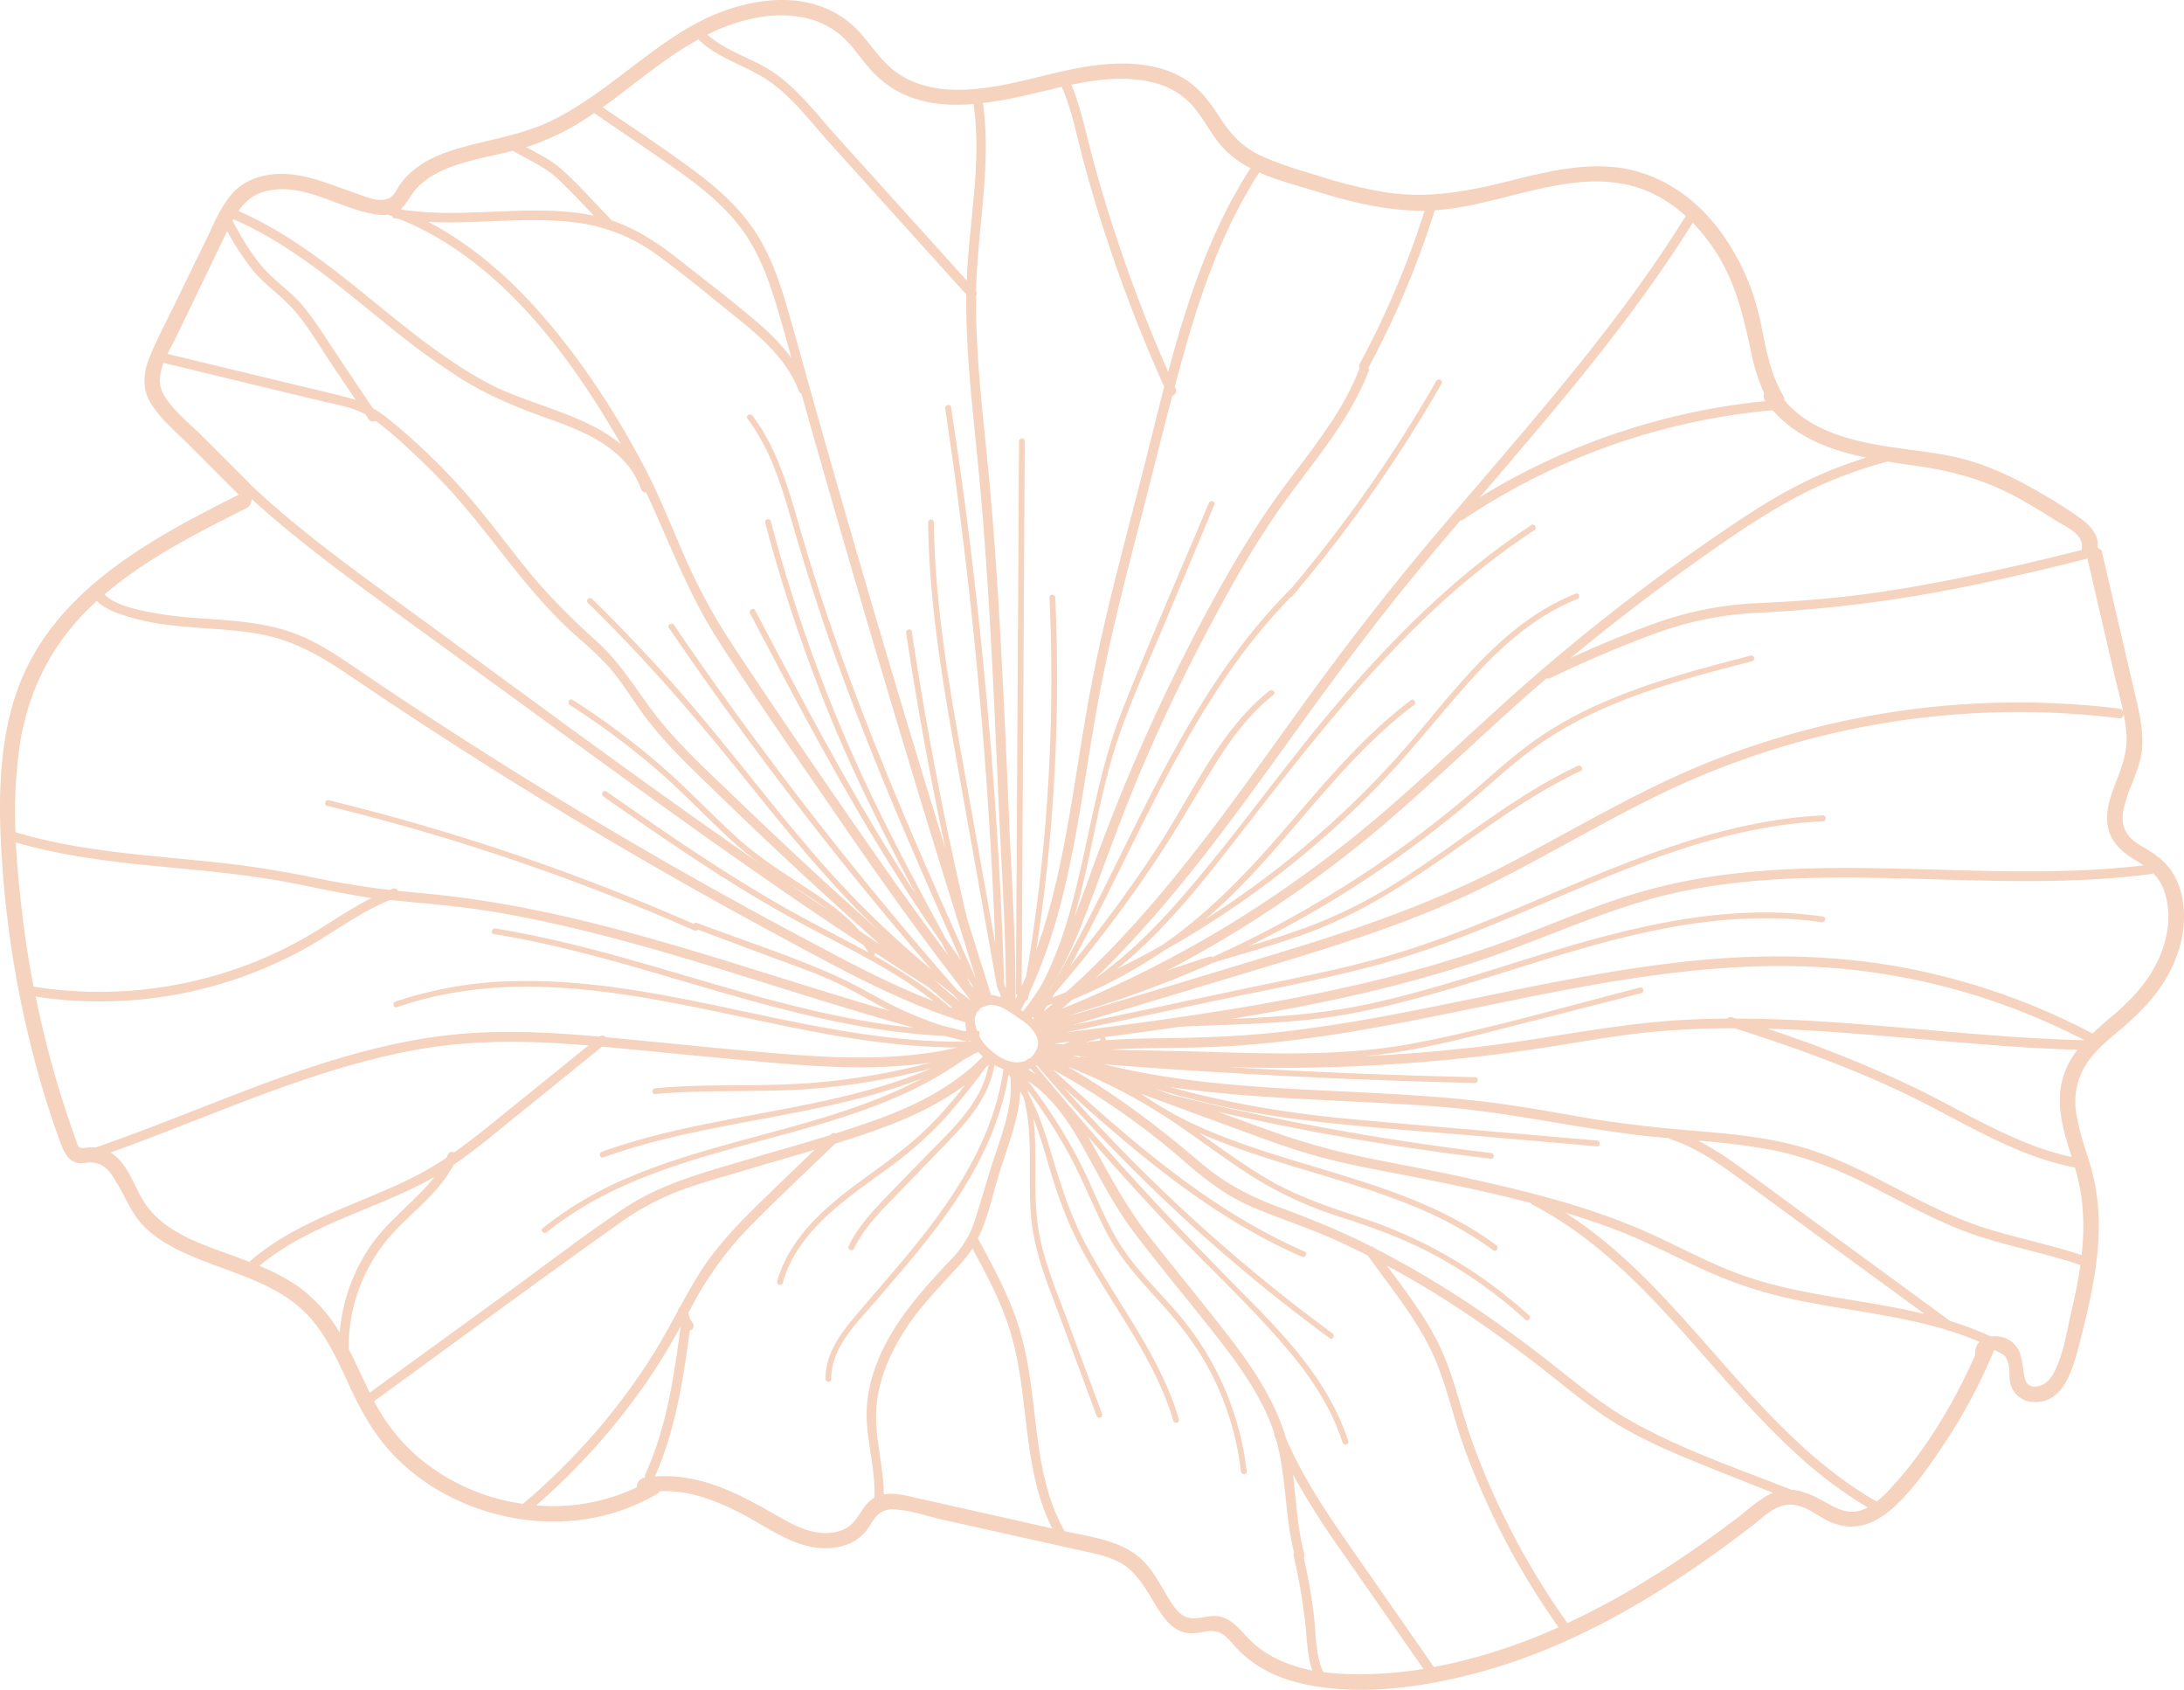 <?xml version="1.0" encoding="UTF-8"?>
<svg xmlns="http://www.w3.org/2000/svg" viewBox="0 0 855.14 661.46">
  <defs>
    <style>.cls-1{fill:#dc6d26;opacity:0.3;}</style>
  </defs>
  <title>Lighthouse - Asset 2</title>
  <g id="Layer_2" data-name="Layer 2">
    <g id="Layer_1-2" data-name="Layer 1">
      <path class="cls-1" d="M394.6,389c-.23-1.29-1.2-2.59-1.43-3.89-1.76-58.79-6.58-117.5-13.79-175.87-2.06-16.66-4.53-33.3-7-49.9-.21-1.44-2.49-.83-2.28.6q13.41,89.25,18.24,179.53c.53,10,1,20,1.33,30Q383.22,333.2,376.72,297c-5.47-30.63-10.72-61.4-11.06-92.59a1.13,1.13,0,0,0-2.25,0c.34,30.89,5.47,61.39,10.87,91.72q8,44.61,15.92,89.18c.05,1.65,1.59,3.31,1.64,5,0,1.45,3.75,1.46,3.75,0h0C395.55,390,394.7,389.53,394.6,389ZM399,172.64q-.48,84-.95,168.05l-.27,48a1.13,1.13,0,0,0,2.24,0q.48-84,.95-168l.27-48a1.14,1.14,0,0,0-1.21-1.06,1.15,1.15,0,0,0-1.06,1Zm14.19,61.24c-.06-1.45-2.33-1.46-2.26,0a693.21,693.21,0,0,1-10.55,156.29c-.27,1.42,1.92,2,2.18.6a695.59,695.59,0,0,0,10.62-156.89ZM617,232.37c-31.22,12.37-49.88,42-71.63,65.88a363,363,0,0,1-73.26,61.5c1.23-1.05,2.46-2.11,3.66-3.19,17.65-15.8,32-34.75,47.82-52.29,9.21-10.21,19-20,30-28.26,1.15-.86,0-2.83-1.14-1.95C534,288,519.16,305.78,504.17,323.23s-30.41,33.86-49.3,46.84q-8.52,4.8-17.3,9.09c19.38-15.63,34.93-35.89,50.16-55.52,21.25-27.38,42.7-54.82,67.53-79.11a303.36,303.36,0,0,1,45.51-37c1.22-.8.08-2.76-1.14-2-28.69,18.81-53.14,43.1-75.37,69.07-22.38,26.13-41.9,54.69-64.81,80.35-9.68,10.84-20.25,20.93-32.21,29.11q-7.56,3.42-15.27,6.5c.38-.65.77-1.3,1.16-1.95a519.32,519.32,0,0,0,40.89-54c7.15-10.85,13.58-22.1,20.37-33.16S488.51,280,498.64,272c1.14-.9-.47-2.5-1.6-1.6C477.35,286,467,310.57,453.52,331.17A514.89,514.89,0,0,1,419.11,378c20.67-37.57,36.75-77.71,61-113.2a228.31,228.31,0,0,1,25.38-31.13,1,1,0,0,0,.57-.35l1.22-1.46.68-.68a1.2,1.2,0,0,0,.29-.47,554.86,554.86,0,0,0,56.16-80.46,1.14,1.14,0,0,0-.43-1.57h0a1.15,1.15,0,0,0-1.56.41v0a552.17,552.17,0,0,1-56.76,81.14c-36.4,36.22-56.28,84.37-79.37,129.33-4.82,9.38-9.81,18.66-15.15,27.76-1.66,1.92-3.32,3.83-5,5.73,13.14-21.19,17.78-45.93,22.89-70,2.67-12.55,5.54-25.09,9.88-37.2,5-14,11.17-27.6,16.91-41.31q9.84-23.46,19.67-47c.57-1.34-1.62-1.93-2.18-.6-11.38,27.17-23.32,54.18-34.08,81.6-9.41,24-12.71,49.45-19.2,74.26-3.68,14.06-8.64,27.76-16.47,40.08a1.12,1.12,0,0,0,.41,1.53h0a1.15,1.15,0,0,0,.81.12l-1.63,1.82c-1,1.05.55,2.6,1.54,1.66a1.15,1.15,0,0,0,.79,1.4,1.16,1.16,0,0,0,1.21-.4q1.65-2.64,3.27-5.31c1.31-.51,2.61-1,3.91-1.54a1,1,0,0,0,.93,1.06,1,1,0,0,0,.43-.06l.26-.1a1.09,1.09,0,0,0,1.13,0c1-.54,2-1.09,3-1.66a194.38,194.38,0,0,0,36.45-19.51,366.27,366.27,0,0,0,83.07-63.84c11.84-12.18,22.33-25.49,33.52-38.25,12.64-14.4,26.75-28.09,44.85-35.26C619,234,618.34,231.83,617,232.37Zm68.4,24.29c-18.79,4.86-37.66,9.8-55.57,17.38a155.62,155.62,0,0,0-25.65,13.56c-8.56,5.67-16.23,12.48-23.95,19.21a429.17,429.17,0,0,1-98.37,64.55c-2.39,1.13-4.78,2.23-7.19,3.31-.22.07-.45-.4-.67-.33a355.29,355.29,0,0,0-42.46,15.88h0c-4.11,0-8.24,3.16-12.39,4.37-1.39.41-.8,2.87.61,2.46a430.39,430.39,0,0,0,55.37-20.26c12.24-3.7,24.58-7.07,36.57-11.46,25.27-9.25,46.57-24.67,68.4-40,12.4-8.72,25.07-17.08,38.81-23.54,1.32-.62.17-2.57-1.14-2-24.49,11.52-45.25,29.06-67.83,43.69a192.69,192.69,0,0,1-36.38,18.77c-8.07,3.06-16.3,5.63-24.56,8.11a424,424,0,0,0,37.24-20.69,423.7,423.7,0,0,0,46.48-33.52c7.76-6.43,15.13-13.32,23-19.61A142,142,0,0,1,622.12,280c20.23-9.85,42.17-15.53,63.87-21.14a1.15,1.15,0,1,0-.61-2.22Zm28.4,62.52c-39,1.82-75.07,17.4-110.48,32.43-18.45,7.84-37,15.63-56.18,21.46-21.23,6.45-43.23,10.36-64.91,15L407.1,404c-1.43.3-.82,2.49.6,2.19l66.36-14.08c22-4.67,44.31-8.69,66-14.61,37.75-10.3,72.48-28.85,109.21-42,20.81-7.44,42.32-13,64.48-14,1.48-.12,1.49-2.39,0-2.32Zm0,39.6C673.64,352.93,634,364.07,596,375.94c-19.47,6.09-38.92,12.39-58.86,16.78-19.46,4.28-38.91,5.61-58.77,6.22-21,.65-42.37,1.61-62,9.84a1.24,1.24,0,0,0-.65,1.63h0l-5.1-.12a1.14,1.14,0,0,0,0,2.27c30.95.71,61.91,1.72,92.87,2.09a252.52,252.52,0,0,0,44-2.88c14.8-2.44,29.33-6.17,43.85-9.88l51.28-13.12a1.14,1.14,0,0,0,.79-1.39,1.11,1.11,0,0,0-1.37-.79h0c-29.21,7.47-58.39,16.05-88,21.72-30.17,5.78-60.71,3.89-91.24,3.18l-44.49-1a100.22,100.22,0,0,1,12.53-4.1,1.13,1.13,0,0,0,.52,1.49h0a1.12,1.12,0,0,0,.47.11,1.15,1.15,0,0,0,1.08-1.21,1.1,1.1,0,0,0-.37-.79c13.18-3.19,26.87-4.09,40.48-4.57,19-.67,37.75-1.22,56.46-4.77,39-7.38,75.71-23.1,114.4-31.59,22.75-5,46.19-7.43,69.36-4.06,1.45.17,2.06-2,.62-2.22ZM577.61,421.65q-77.13-1.71-154.08-8c-1.45-.12-1.45,2.15,0,2.27q76.89,6.24,154.08,8a1.14,1.14,0,0,0,0-2.27Zm47.66,24.8c-31.64-2.75-63.29-5.42-94.92-8.26-30.88-2.78-61-8.13-90.31-18.44-1.38-.48-2,1.71-.6,2.19a333.77,333.77,0,0,0,68.15,16.13c24.89,3.17,50,4.76,75,6.94l42.67,3.71c1.46.13,1.46-2.14,0-2.27Zm-41.47,4.86A1021.73,1021.73,0,0,1,456,427.89a1.14,1.14,0,0,0-.61,2.19A1022.27,1022.27,0,0,0,583.8,453.57c1.45.17,1.44-2.1,0-2.26Zm14.94,63.62a181.77,181.77,0,0,0-65.34-38.14c-13.28-4.41-26.13-8.64-38.19-15.9-8.89-5.34-17.25-11.47-25.71-17.46,27.09,12.07,57.17,17.59,84.57,29a144.88,144.88,0,0,1,30.66,17c1.18.87,2.31-1.1,1.15-2-32.9-24.35-74.9-29-111.9-44.5A142.94,142.94,0,0,1,443.77,426a.91.91,0,0,0-1.29.1h0a.76.76,0,0,0-.12.19q-9.23-4.95-18.92-9c-1.35-.56-1.93,1.63-.6,2.19a211.67,211.67,0,0,1,35.81,19.17c10.64,7.09,20.77,14.93,31.57,21.79a146.62,146.62,0,0,0,34,15.73c12.83,4.15,25.34,8.62,37.26,15a178.09,178.09,0,0,1,35.7,25.32c1,1,2.65-.57,1.57-1.56ZM386.31,392.46l-.33-.75a1,1,0,0,0,.34-1.1l-.15-.55a1.21,1.21,0,0,0-.1-1.34l-.35-.46A1399.58,1399.58,0,0,1,357,247.18c-.22-1.43-2.4-.82-2.19.61Q365.11,316,382,382.86C356.18,325.42,330.75,267.6,313.26,207c-4.45-15.43-8.78-31.25-18.6-44.27-.87-1.15-2.84,0-2,1.14,9.06,12,13.4,26.42,17.5,40.69Q317,228.14,325,251.26c10.85,30.86,23.36,61.11,36.44,91.08q7.33,16.8,14.86,33.51-3-4.14-5.94-8.31c-8.76-16.22-17.48-32.46-25.65-49a600.94,600.94,0,0,1-30.12-72.25q-7.17-20.91-12.8-42.33a1.13,1.13,0,0,0-1.46-.67h0a1.13,1.13,0,0,0-.72,1.27,612.35,612.35,0,0,0,24.87,74.54c9.83,24.14,21.5,47.34,33.77,70.32l.34.64c-23.25-35.65-43.14-73.48-62.91-111.15-.68-1.29-2.64-.15-2,1.14,23.12,44.06,46.44,88.28,75,129l12,22.48c.69,1.29,2.65.15,2-1.14q-2.13-4-4.24-7.9c.69.93,1.39,1.85,2.09,2.78l3.73,8.28A1.17,1.17,0,0,0,386.31,392.46Zm-3.25,1.31q-4.2-3.06-8.33-6.24Q328.8,335.24,287.9,278.82q-12.27-16.92-24-34.19c-.82-1.2-2.78-.07-2,1.14q41.61,61,89.1,117.62,6.87,8.16,13.83,16.24a379.18,379.18,0,0,1-44.22-43.12c-19-21.79-36.17-45.08-55.27-66.77q-16.11-18.3-33.54-35.34c-1.05-1-2.65.59-1.6,1.61,20.89,20.37,40.09,42.28,58.37,65,18.06,22.45,35.94,45,57,64.74q13.2,12.39,27.58,23.42l5.63,6.38a1.11,1.11,0,0,0,1.9-.74l1.23.91C383.1,396.58,384.23,394.62,383.06,393.77Zm-8,3.4c-9.86-9.36-21.18-16.6-32.93-23.17a1.07,1.07,0,0,0,.32-1.45c-5.53-9.71-14.22-16.66-23.38-22.77-10.75-7.16-21.56-13.68-31.12-22.46-10.36-9.53-20-19.81-30.7-28.94a302.62,302.62,0,0,0-33-24.41c-1.23-.79-2.37,1.17-1.14,2a298.6,298.6,0,0,1,33.62,24.93c10.35,8.89,19.64,18.84,29.67,28.06,8.83,8.12,18.68,14.44,28.7,20.94,9.59,6.21,18.93,13,24.9,22.93-10.09-5.55-20.45-10.67-30.45-16.26-25-14-48.6-30.39-72.11-46.75-1.2-.83-2.34,1.13-1.15,2,23.13,16.09,46.3,32.22,70.87,46,22.63,12.74,47.27,22.87,66.34,41,1,.95,2.61-.65,1.55-1.65Zm8.41,6.39c-6,0-5.89,0-8.31-.11A163.82,163.82,0,0,1,352.49,395c-8.48-4-16.59-9.19-25.15-13-17.66-7.9-36.42-13.94-54.52-20.73a1,1,0,0,0-1.24.37,862.83,862.83,0,0,0-142.87-48.39c-1.42-.34-2,1.84-.62,2.19a860.1,860.1,0,0,1,143.66,48.75,1.22,1.22,0,0,0,1.42-.33l27,10.11c9.46,3.55,19.17,6.77,28.3,11.14,8.26,3.95,15.94,8.95,24.29,12.74q6.21,2.83,12.72,5.15c-44.66-3.12-87.32-19.11-130.38-30.54-13.58-3.61-27.27-6.75-41.14-9-1.42-.23-2,2-.6,2.18,50,8.07,97,28.34,146.89,36.65a251.44,251.44,0,0,0,33.52,3.39q2.31.69,4.68,1.34c.88.23,2.46-.53,2.42-1.23h2.59Zm-1.41,4.76c-.41.33-.82.64-1.24,1a1.11,1.11,0,0,0-.48-1.48,1,1,0,0,0-.52-.12c-60.38,1.17-117.51-25-177.91-23.66a155.1,155.1,0,0,0-47.07,8c-1.37.47-.78,2.66.6,2.19C213,374.44,273,396.45,330.21,405.9c16.41,2.7,33,4.42,49.61,4.1H380c-1.19.92-2.4,1.82-3.61,2.69-.45.24-.91.46-1.36.69a1,1,0,0,0-1-.19A263.35,263.35,0,0,1,316.52,424c-20,1.44-40.06.11-60,2-1.44.14-1.46,2.4,0,2.27,20.43-1.91,41-.5,61.44-2.08a265,265,0,0,0,46.8-8c-40.85,17.3-87.36,17.57-129.1,32.67-1.36.5-.77,2.69.61,2.19,40.34-14.6,85.07-15.42,124.93-31-35.43,18.87-77.81,23.07-114.7,38.7a141.81,141.81,0,0,0-34,20c-1.14.91.48,2.51,1.6,1.6,38.72-31.24,91.16-33.43,135.61-52.33a147.05,147.05,0,0,0,27.88-15.38c2-1,3.9-2.09,5.82-3.23a1.09,1.09,0,0,0,.42-1.46v-.05c.86-1-.69-2.47-1.78-1.58Zm6.61,5.75.09-.13c.86-1.18-1.1-2.31-1.95-1.14-6.5,8.9-13.12,17.76-20.73,25.76s-16.61,14.72-25.66,21.26c-15.08,10.89-30.81,23.1-36.14,41.78a1.14,1.14,0,0,0,2.19.61c5.83-20.45,24.37-32.55,40.58-44.41a149.53,149.53,0,0,0,22.45-19.59,255.76,255.76,0,0,0,17.69-22.12c-2.09,15.16-14.75,26.27-24.87,36.69-5.65,5.82-11.34,11.61-16.95,17.47-5.06,5.29-9.83,10.81-13.05,17.43-.63,1.31,1.32,2.46,2,1.15,3.63-7.46,9.25-13.44,15-19.34L368,450.21c9.66-9.94,20-20.61,21.61-35.06a.93.93,0,0,0-.76-1.07h-.17Zm99.47,161.86a115.36,115.36,0,0,0-26-60.67c-8-9.54-17.34-18-23.92-28.69s-10.63-22.71-16.52-33.75A214.58,214.58,0,0,0,399.21,419c-.06-.11-.11-.23-.16-.34-.64-1.22-2.41-.27-2.05.93-.23-.3-.46-.6-.71-.9a.92.92,0,0,0-1.11-.3c0-.3.07-.61.13-.91.18-1.44-2.09-1.43-2.27,0-3.2,25.21-16.76,47.38-32.25,66.95-7.89,10-16.35,19.44-24.56,29.13-6.4,7.55-13.09,15.81-13,26.22a1.13,1.13,0,1,0,2.26,0c-.1-12.48,10.28-22.25,17.85-31,8-9.34,16.12-18.66,23.54-28.5,13.37-17.74,24.45-37.59,28-59.71a56.42,56.42,0,0,1,5.93,9c4.67,17.47.48,36.71,4,54.47,2.28,11.64,7,22.74,11.09,33.82l13.46,36.3c.5,1.36,2.69.77,2.19-.6q-6.75-18.15-13.46-36.3c-4.27-11.5-9.24-23.06-11.35-35.2-2.52-14.49-.35-29.74-2.11-44.28,2.3,5.79,4.06,11.84,5.81,17.82,3.4,11.69,7.4,22.86,13.19,33.6,12,22.3,28.53,42.39,35.8,67a1.14,1.14,0,0,0,2.19-.61c-7.33-24.82-23.9-45.08-36-67.55-6.3-11.69-10.26-23.89-14-36.57-2.32-7.85-4.88-15.66-8.69-22.82-.18-.67-.37-1.34-.58-2A211,211,0,0,1,418.12,451c5.75,10.37,9.89,21.47,15.42,31.93,5.38,10.21,13.15,18.52,20.86,27s14.72,17.59,20,27.93A113,113,0,0,1,485.88,576c.16,1.36,2.42,1.38,2.25-.07Zm39.78-11.85c-7.15-22.06-23-39.36-39-55.52-18.76-18.94-37.23-38.09-54.93-58.05q-15.54-17.55-30.38-35.7c-.92-1.13-2.52.48-1.6,1.6q25.35,31,52.7,60.23c16.71,17.86,35.14,34.39,50.78,53.21,8.65,10.41,16,21.89,20.2,34.84.48,1.38,2.67.79,2.22-.61Zm-6.19-42.14a666.54,666.54,0,0,1-105.15-96.19c28.31,25.7,57.82,50.76,93.14,66.18,1.32.58,2.48-1.38,1.14-2-39.33-17.18-71.41-46.31-102.7-75a1,1,0,0,0-1.14-.23c-.95-.67-2.25.78-1.38,1.81a668.4,668.4,0,0,0,115,107.32c1.11.93,2.25-1,1.08-1.89Zm-47.57,116.5a8.27,8.27,0,0,1,4.08,1,15.93,15.93,0,0,1,4.34,3.92c.34.39.67.77,1,1.12a45.76,45.76,0,0,0,9.78,8.09c6.92,4.21,15.42,6.86,26,8.11,16.78,2,36.23.12,57.79-5.54,35.06-9.2,69.78-27.68,109.26-58.16.67-.51,1.36-1.09,2.08-1.69,3.8-3.18,8.53-7.15,14.32-6.17,3.53.59,6.6,2.48,9.31,4.16a36.36,36.36,0,0,0,3.53,2c8.54,4.23,17.13,2.54,25.52-5,8.13-7.34,14.87-17.2,21.08-26.66a212,212,0,0,0,17.32-32.26l1.26-2.92,2.84,1.42a4.63,4.63,0,0,1,1.48,1.19l.17.23c1.34,2,1.43,4.72,1.51,7.11a18.09,18.09,0,0,0,.21,2.75,9.58,9.58,0,0,0,9.08,7.66c11.13.61,15-10.68,18.2-23.27,3.77-14.67,7.45-30.3,7.46-46A83.74,83.74,0,0,0,819,458.05c-.66-2.5-1.49-5.06-2.28-7.55A95.26,95.26,0,0,1,813,436.09a27.36,27.36,0,0,1,4.46-20.43c3.34-4.75,7.74-8.45,12-12l1.26-1.06c11.45-9.67,18.2-18.71,21.89-29.29,3.86-11.07,3.29-22.68-1.52-31h0c-2.25-3.93-5.6-7-11.17-10.3l-.61-.36c-2.41-1.4-5.41-3.15-7-6.29-1.89-3.61-1.18-7.57-.35-10.61q1.29-4.31,3-8.48c1.63-4.17,3.17-8.12,3.67-12.36.85-7.16-.9-14.6-2.59-21.79l-.49-2.09Q829.27,243,823,216v-.12a1,1,0,0,0-.4-.63l-1.25-.89v-1.54c0-3.16-2.12-6.39-6.28-9.59A170,170,0,0,0,800,193.56c-13-7.72-24-12.37-34.84-14.76-5.16-1.13-10.74-1.88-16.65-2.67-17.27-2.32-36.85-5-49.16-18.64l-.65-.71-.11-1a1.31,1.31,0,0,0-.21-.61c-4.74-7.9-6.55-16.77-8.3-25.35A112.2,112.2,0,0,0,686,114c-4.48-12.4-11.18-23.31-19.38-31.56-9.09-9.14-20.56-15.08-32.29-16.74-14.52-2.05-29.23,1.61-43.44,5.16l-.71.18c-17.61,4.42-32.68,6.8-49,4a183.46,183.46,0,0,1-24.86-6.16l-3.91-1.21A147.17,147.17,0,0,1,494,61.1c-7.76-3.57-12.17-8.65-16.42-15.19-4.11-6.31-7.68-10.92-12.76-14.36-8.36-5.62-19.77-7.71-33.92-6.21-8,.82-15.95,2.76-23.66,4.64-4.79,1.17-9.75,2.37-14.73,3.32-11.86,2.22-27.06,3.81-39.47-3.62-5.19-3.12-8.78-7.63-12.26-12-1.08-1.36-2.2-2.77-3.34-4.08A38.15,38.15,0,0,0,322.92,3.07C310.49-2,297,.14,287.82,2.83,272.11,7.44,259.57,17,246.3,27.1c-9.13,6.95-18.56,14.14-29.08,19.52C208.93,50.84,200.06,53,191.49,55c-3.78.9-7.68,1.83-11.46,2.93-6.89,2-11.73,4.11-15.67,6.85a32.6,32.6,0,0,0-5.52,4.7,38.45,38.45,0,0,0-2.58,3.26c-.14.2-.35.57-.55.93-.83,1.49-2,3.52-4.05,4.2-3.29,1.13-7.37-.39-10.65-1.62-.65-.24-1.24-.47-1.75-.63-2.23-.73-4.45-1.54-6.6-2.32-1.7-.62-3.4-1.24-5.12-1.82-7.87-2.69-14.17-3.74-19.82-3.33C103.09,68.5,96.54,70,91.66,75c-4,4.12-6.67,9.74-9.21,15.18-.53,1.13-1,2.25-1.58,3.35-3.89,7.93-7.75,15.87-11.48,23.61-1.09,2.26-2.22,4.51-3.35,6.76-2.63,5.26-5.36,10.71-7.57,16.17-2.83,7-2.52,13.18.93,18.38,3,4.6,7.26,8.63,11.34,12.53,1.45,1.39,2.94,2.82,4.37,4.25l18.34,18.42-3.69,1.87C54.47,213.29,19,233.84,6.18,271.87-1.18,294-.58,318.66,1,339.9a406.14,406.14,0,0,0,12,73A349.43,349.43,0,0,0,23.93,448c1.94,5.1,4.16,7.24,7.65,7.36a11.49,11.49,0,0,0,1.76-.13,11.11,11.11,0,0,1,5.46.38l.24.1a12,12,0,0,1,5.05,4.68,87.07,87.07,0,0,1,4.67,8.12c2.33,4.44,4.53,8.63,8.15,12.07,6,5.74,13.75,9.34,20.5,12.11,3.23,1.32,6.64,2.57,9.94,3.78,13.26,4.85,27,9.87,36.21,21.9,5.23,6.81,8.84,14.59,12.33,22.11.77,1.64,1.53,3.28,2.3,4.9,4.71,9.82,9.43,17.15,14.86,23.07,22.77,24.81,61.86,34,92.94,21.77a78.79,78.79,0,0,0,11.33-5.47,2.72,2.72,0,0,0,.38-.29l.83-.77h1.13c11.38-.24,22.2,4.51,29.35,8.12,2.91,1.47,5.8,3.14,8.59,4.76,6.23,3.61,12.67,7.35,19.51,8.82,7,1.53,16.47.72,22-6.12a20.91,20.91,0,0,0,1.58-2.27c1.64-2.7,3.9-6.41,9.16-6.18,4.54.18,9.12,1.41,13.55,2.6,1.89.51,3.68,1,5.42,1.38l53,11.82,2.58.55c4.49,1,9.13,1.93,13.42,4.1,6.27,3.11,9.89,9.11,13.38,14.92,5.29,8.77,9,14.09,17.71,13,.55-.07,1.1-.18,1.65-.29a19.71,19.71,0,0,1,3.59-.46ZM817.34,218.67q5.28,22.86,10.6,45.71c1.79,7.71,4.27,15.63,4.69,23.57C833,295,830.45,301,828,307.5c-2.12,5.48-4,11.58-2.34,17.44,1.72,6.06,6.55,9.49,11.71,12.52.69.41,1.36.83,2,1.27-55.94,6.73-112.5-3.87-168.37,4.27a219.27,219.27,0,0,0-41.53,10.28c-13.47,4.72-26.7,10.43-40.19,15.33-27,9.81-55,16.79-83.23,22.19-32,6.14-64.33,10.27-96.64,14.36-.07-.21-.15-.43-.24-.65l84.54-25.42c28.12-8.45,56.28-17.09,82.88-29.7,26.26-12.44,50.95-27.94,77.26-40.3a322,322,0,0,1,175.84-27.94c2.4.29,2.38-3.49,0-3.78A326.26,326.26,0,0,0,665,300c-26.66,11.15-51.33,26.26-77,39.47-27,13.9-55.31,23.79-84.27,32.6q-42.3,12.93-84.65,25.5a458.28,458.28,0,0,0,115.36-68.66c21.31-17.4,40.93-36.72,61.5-55q4.77-4.23,9.64-8.4a2,2,0,0,0,1.5-.09c13-6.29,26.38-12,40-17.06a134.63,134.63,0,0,1,41.11-8.48,538.45,538.45,0,0,0,83.43-10.65C786.91,226.11,802.14,222.46,817.34,218.67Zm-64.9-36c12.72,1.92,24.56,5.29,36,11.32,5.65,3,11.09,6.33,16.48,9.74,3.47,2.19,10.78,5.3,10.21,10.27a4,4,0,0,0,0,1.29c-27.06,6.74-54.28,13-81.91,16.88-14.74,2.08-29.5,3.22-44.36,3.91a134.74,134.74,0,0,0-39.59,7.47c-11.62,4.12-23,8.85-34.26,14q22-18.24,45.16-34.88c12.47-8.93,25.11-17.85,38.44-25.47a166.88,166.88,0,0,1,40.48-16.52c4.47.74,8.95,1.34,13.35,2Zm-21.69-3.56a167.87,167.87,0,0,0-26.6,10.76c-12.23,6.22-23.63,14-34.9,21.77A798.44,798.44,0,0,0,605,261.08c-20.92,17.85-40.56,37.13-61.33,55.14a461.9,461.9,0,0,1-63.13,46.17,454,454,0,0,1-64.79,32.5c35.33-30.39,62.8-68.59,89.92-106.28,15.67-21.79,31.58-43.36,48.66-64.08q8.64-10.46,17.42-20.75a1.74,1.74,0,0,0,1.06-.32,258.68,258.68,0,0,1,121.27-42.87c9.65,10.91,22.83,15.67,36.69,18.56Zm-57-77.24c6.61,11.46,9.24,23.66,12,36.44a73.85,73.85,0,0,0,5,15.64,3.57,3.57,0,0,0,.44,3.08,262.5,262.5,0,0,0-111.75,37.61C589,183.47,598.57,172.32,608,161c19.63-23.55,38.53-47.78,54.79-73.8a72.94,72.94,0,0,1,11,14.68Zm-110-19.71c27.7-2.35,58-19.85,85-5.59a55.23,55.23,0,0,1,11.29,8C631,131.39,593.36,171.93,558.12,214c-16.89,20.19-32.89,41-48.32,62.35-15.24,21.08-30.2,42.39-46.47,62.71-17.49,21.85-36.58,42.57-58.57,60-.39-.32-.8-.64-1.21-.95,10.7-13.51,17.55-29.29,23.51-45.34,6.8-18.29,13.37-36.61,21.1-54.53q11.73-27.18,25.66-53.37c9.15-17.19,18.76-34.25,30.29-50s24.58-30.93,31.73-49.5a1.61,1.61,0,0,0-.06-1.39,351.82,351.82,0,0,0,26-61.7,13.27,13.27,0,0,0,2-.1ZM405.23,412a7.68,7.68,0,0,1-5.42,3.7c-5.29.91-10.48-2.92-13.94-6.54a16.68,16.68,0,0,1-3.84-7.68,2.57,2.57,0,0,1-.3-1.33,8.86,8.86,0,0,1-.06-1.26,3.29,3.29,0,0,1,.4-1.56h0A4.77,4.77,0,0,1,384,394.6a2.66,2.66,0,0,0,.45-.29,7.25,7.25,0,0,1,2.59-.81l.29-.06.42-.15a5.6,5.6,0,0,1,1,.14c3.86.23,7.67,3.5,10.95,5.64,3.9,2.56,9.2,7.83,5.52,12.86Zm-70.85-89.49c-15.87-23-31.75-46.14-47.17-69.5a229,229,0,0,1-19.69-36.35c-5.37-12.56-10.46-25.18-17-37.21-11.47-21.17-25.14-41.72-41.36-59.57-12-13.17-25.76-24.79-41.45-33,18.55.91,37.19-2,55.74,0A68.2,68.2,0,0,1,257,99.56c10.61,7.64,20.67,16.16,30.87,24.33,10,8,20.27,16.78,24.88,29.12a1.92,1.92,0,0,0,1.06,1.12c.17.61.33,1.22.51,1.82q21.45,76,44.41,151.57,12.6,41.52,25.71,82.88l-.32.14c-17.47-22-33.79-44.93-49.73-68.08ZM516.18,75.15c13.44,4.15,27.49,7.5,41.63,7.34a347.35,347.35,0,0,1-25.47,60,1.78,1.78,0,0,0,0,1.73c0,.08-.08.15-.12.24C525.84,161,514.49,174.89,503.93,189c-11.49,15.3-21.21,31.7-30.34,48.49a750.33,750.33,0,0,0-46.41,104c-6.86,19-13.86,38.48-26.66,54.45l-.8-.58c19.87-38,22.86-81.52,30.66-123,4.51-24,10.73-47.67,16.82-71.32,4-15.36,7.75-30.79,11.82-46.13a2,2,0,0,0,1.38-2.47h0a1.92,1.92,0,0,0-.11-.31l-.33-.76q2.31-8.67,4.78-17.26c6.71-23.27,15.1-46.18,28.31-66.6C500.55,70.8,508.87,72.89,516.18,75.15Zm-64.84-42.9a30.23,30.23,0,0,1,14.81,8.27c4.74,5,7.6,11.4,12.08,16.6a37.66,37.66,0,0,0,11.4,8.68C474,90.07,464.87,117.63,457.4,145.58Q445.67,119,436.6,91.28q-5-15.12-9.08-30.5c-2.49-9.25-4.38-18.73-8-27.61C429.89,31,441,29.66,451.34,32.25Zm-36.1,1.86.5-.11c4.2,9.71,6.09,20.35,8.87,30.52s5.88,20.39,9.23,30.48a599.7,599.7,0,0,0,22,56.41c-3.22,12.4-6.19,24.83-9.34,37C440.39,212.1,434,235.79,429,259.77c-4.51,21.53-7.34,43.35-11.27,65-4.13,22.81-9.69,45.53-20.1,66.32.1-21.83-1.34-43.68-2.31-65.47-1-23.37-2-46.74-3.26-70.09-1.22-23.13-2.72-46.25-4.89-69.32s-5.15-46.08-5-69.27v-1.15a1.82,1.82,0,0,0,0-1.86c.55-24.54,6.1-49,2.7-73.53a.09.09,0,0,1,0-.07C395.29,39.12,405.76,36.33,415.24,34.11ZM277.41,13.33C288.23,8,301.17,4.58,313.25,6.62a32.73,32.73,0,0,1,15.3,6.63c5.63,4.57,9.17,11.1,14.35,16.12,10.77,10.44,24.41,12.51,38.38,11.35a1.75,1.75,0,0,0,0,.72c3.16,22.79-1.93,45.59-2.74,68.37L327.78,53.58c-7.84-8.69-15.35-18.79-25.15-25.4-8.2-5.52-18.27-7.95-25.65-14.64Zm-4,2.06c7.14,7,16.89,9.73,25.33,14.82,10.45,6.31,18.26,17.09,26.33,26l53.27,59.05c-.23,21.49,2.27,42.89,4.39,64.25,4.56,46.1,6.4,92.4,8.46,138.66,1.09,24.32,2.79,48.72,2.66,73.08a15.47,15.47,0,0,0-5.79-1.76q-24-75.89-46.46-152.25Q330.29,198.69,319.35,160c-3.58-12.64-7-25.31-10.65-37.93-3.18-11.08-6.9-22.27-13.38-31.93C288.51,80,279.08,72.07,269.32,65,258.4,57,247.12,49.58,236,42c12.41-8.93,24-19.19,37.49-26.56ZM208.08,56.94a98.67,98.67,0,0,0,24.53-12.69c10,6.85,20.1,13.64,30.06,20.59,9.39,6.55,18.64,13.56,25.92,22.49,7.72,9.47,12.08,21,15.54,32.54,2,6.75,3.91,13.54,5.78,20.33a83.46,83.46,0,0,0-13.28-13.94c-10-8.57-20.54-16.57-30.88-24.72-8.17-6.45-16.57-12-26.31-15.27a1.71,1.71,0,0,0-.32-.44c-6.27-6.47-12.33-13.29-19-19.37-4.24-3.88-9.28-6.17-14.13-8.86ZM161.34,76c3.1-4.48,7.79-7.54,12.74-9.65,8.54-3.66,17.82-5.09,26.82-7.34,5.87,3.68,12.3,6.07,17.51,11,4.87,4.63,9.49,9.54,14.13,14.42-11.17-2.33-22.68-2.2-34-1.77-13.68.51-27.47,1.47-41-.58l-.62-.25C158.72,80.23,159.88,78.08,161.34,76Zm-57.13-1.21c14.53-3.51,28.22,6.59,42.08,9a18.67,18.67,0,0,0,5.63.25l1.51.55a1.54,1.54,0,0,0,1.22.88l1.79.28c38.85,15.71,66.37,52.67,86.72,88.2C229,162,206.8,158.36,191.09,150c-22.42-12-41.06-29.66-61.17-45-11.37-8.65-23.3-16.58-36.42-22.34h-.11a17.86,17.86,0,0,1,10.82-7.86Zm-12.81,11,.2.11c22.85,10,41.72,26.55,61,42a285.48,285.48,0,0,0,29,21c11,6.71,22.54,11.25,34.62,15.53,13.94,5,29.61,11.9,34.77,27.06a1.88,1.88,0,0,0,2,1.29c9,19.22,16.32,39.27,27.89,57.36,14.9,23.3,30.9,46,46.53,68.8C344.58,344,362.15,368.83,381,392.67a7.56,7.56,0,0,0-.72.87,1.13,1.13,0,0,1-.6.9c-.1.17-.23.34-.32.53l-1.7-1.46c-2.18-1.56-4.2-3.37-6.25-5.1a44.66,44.66,0,0,1-5.6-5.05q-23.82-20.57-46.95-41.9-15.66-14.46-31-29.26c-10-9.63-20.44-19.11-29.23-29.88C250.19,272,244,260.49,234,251.4s-19.13-18-27.55-28.38c-8.27-10.21-16-20.83-24.76-30.69a246.72,246.72,0,0,0-29.08-27.92,52.14,52.14,0,0,0-6.66-4.64q-6.3-9.36-12.59-18.74c-4.56-6.79-8.87-13.88-13.95-20.31-4.72-6-11.17-10.07-16.2-15.74S94.59,92.91,91,86.44ZM68.65,132.54l11.09-22.92c3.08-6.37,6.06-12.81,9.23-19.14a108.73,108.73,0,0,0,9.54,14.73c4.85,6.1,11.42,10.29,16.52,16.1,5.59,6.38,10,14,14.67,21l9.63,14.34a43.33,43.33,0,0,0-4.5-1.38c-7.88-2-15.79-3.82-23.69-5.73l-45.53-11C66.63,136.45,67.74,134.43,68.65,132.54Zm10.78,38.39c-5.06-5.07-11.64-10.12-15.29-16.37-2.35-4-1.68-8.34-.08-12.51l39.57,9.58,21,5.07c6.11,1.48,12.82,2.46,18.43,5.47l1.36,2a1.93,1.93,0,0,0,2.66.54A145.39,145.39,0,0,1,160.31,176q7.32,6.66,14.12,13.93c8.88,9.5,16.76,19.82,24.79,30S215.84,240.25,225.7,249c4.94,4.4,10,8.71,14.2,13.85,4.35,5.31,7.91,11.22,12,16.77,7.83,10.76,17.6,19.92,27.1,29.17q15,14.61,30.35,28.91,17.38,16.2,35.17,31.95C279.16,327.1,216.76,280,153.76,234.13c-19.33-14.07-38.6-28.3-56-44.7a5,5,0,0,0-.64-.81Zm3.84,34.7c4.29-2.23,8.6-4.4,12.92-6.56a3.8,3.8,0,0,0,2.28-3.81c14.36,13.09,29.82,24.89,45.49,36.38,18.21,13.34,36.51,26.57,54.76,39.85,35.76,26,71.43,52.17,107.84,77.26q28.2,19.41,57.13,37.77c3.15,2.72,6.31,5.42,9.47,8.13-21.43-7.32-41.49-18.32-61.42-28.95q-33.87-18.06-67-37.5-33.42-19.62-66-40.58-16.29-10.47-32.36-21.29C136.61,259.76,127,252.49,116,248.2c-12.11-4.7-25.29-5.26-38.09-6.22a149.71,149.71,0,0,1-20-2.49c-5.46-1.17-12.78-2.68-17-6.76,12.67-10.93,27.5-19.36,42.37-27.1ZM7.83,291.1c3.3-20.73,12.36-38.86,27.5-53.43.86-.82,1.72-1.63,2.6-2.42,3,3.06,7.44,4.59,11.46,5.9a89.5,89.5,0,0,0,16.82,3.51c11.87,1.49,23.93,1.41,35.72,3.59,12.66,2.34,23.21,8.27,33.75,15.4S157,278,167.8,285q65.83,42.87,135.08,80.19c24.22,13.05,48.71,26.91,75.17,35a13.74,13.74,0,0,0,.41,3.67C330.39,392,284,374.55,236,362.31c-23.68-6.05-47.7-10.68-72.07-12.79-2.71-.24-5.4-.51-8.09-.8a1.58,1.58,0,0,0-2.06-.85h0c-.42.15-.82.31-1.23.47-9.6-1.13-19.08-2.62-28.62-4.59-12.08-2.49-24.18-4.51-36.44-5.88-27.28-3.05-55-4.18-81.42-12.1A181.15,181.15,0,0,1,7.83,291.1Zm1.06,68.18c-1.17-9.69-2.2-19.59-2.69-29.52,22.31,6.51,45.56,8.37,68.61,10.59,13,1.26,25.94,2.7,38.75,5.17,10.65,2.05,21.2,4.47,31.93,6-8.58,4.31-16.46,9.9-24.78,14.78a159.79,159.79,0,0,1-34.25,14.9,163.46,163.46,0,0,1-73.32,5Q10.53,372.82,8.89,359.28Zm28.6,89.88a17.11,17.11,0,0,0-2.68-.06c-1,.06-2.7.63-3.63.08S30,446.8,29.64,446c-2-5.58-3.91-11.22-5.68-16.89a402.37,402.37,0,0,1-10-39A166.2,166.2,0,0,0,119.25,371.4c11.23-6.22,21.47-14.3,33.43-19.11,12.21,1.25,24.41,2.14,36.55,4s24.26,4.38,36.24,7.24c24.32,5.8,48.22,13.16,72.07,20.6,26.8,8.38,53.58,16.86,80.87,23.53a1.81,1.81,0,0,0,1.5-.25c.22.4.46.79.71,1.19-22.66,6.32-46.3,6-69.58,4.27-24.4-1.86-48.75-4.51-73.12-6.79l-.65-.06a2,2,0,0,0-2.7-.24c-22-2-44-3-66,.32s-43.09,10-63.83,17.55C82.26,432,60.15,441.29,37.49,449.16Zm56.37,43.35c-14-5.26-30.86-9.78-38.57-23.9-3.31-6-5.93-13.72-12-17.47C82.87,437,121.34,418.5,163,410.92c22.42-4.08,44.82-3.59,67.39-1.67l-33.38,27c-6.33,5.13-12.62,10.25-19.24,14.9a1.57,1.57,0,0,0-2.17.39,1.41,1.41,0,0,0-.17.32c-.2.45-.41.89-.62,1.32a122.15,122.15,0,0,1-12.33,7.3c-21.71,11-46.21,17.13-64.86,33.45C96.35,493.45,95.1,493,93.86,492.51ZM133,521.58a59.34,59.34,0,0,0-17-18.51,79.57,79.57,0,0,0-14.43-7.55c18.83-15.76,43.54-21.54,65-32.87,1.2-.63,2.38-1.3,3.54-2-7.19,9.31-17.37,16.37-24.29,26A70.35,70.35,0,0,0,133,521.58Zm3.51,6.32A66.66,66.66,0,0,1,151,486c8.44-10.45,20.35-18,26.65-30.09,7.66-5.2,14.82-11.12,22-17l36.09-29.2c23.45,2.14,46.87,4.62,70.33,6.59,25.57,2.15,51.63,2.89,76.53-4.27a2.24,2.24,0,0,0,.5-.22c.55.6,1.14,1.19,1.75,1.75C373.69,425,359.4,432.3,344.53,437.79c-5.7,2.11-11.48,4-17.3,5.86a1.74,1.74,0,0,0-1.93.4l-.31.3c-10.29,3.18-20.68,6.08-31,9.16-17,5.1-34.42,9.4-49.42,19.36C228.43,483.63,213,495.62,197.3,507l-52.53,38.13c-2.85-5.71-5.4-11.57-8.32-17.25Zm26.05,41.43A73,73,0,0,1,147,549.48c-.17-.31-.34-.63-.5-1,31.63-23,63.07-46.24,94.93-68.88A105.23,105.23,0,0,1,266,466.14c8.79-3.25,17.88-5.7,26.86-8.39,8.68-2.59,17.41-5.07,26.1-7.67-7.62,7.33-15.26,14.65-22.81,22.06-8.73,8.57-17.09,17.57-23.42,28.1-2.24,3.72-4.35,7.51-6.43,11.32a1.7,1.7,0,0,0-.76,1.38c-3.6,6.58-7.16,13.17-11.25,19.49a252.36,252.36,0,0,1-21.82,29,260.87,260.87,0,0,1-27.69,27.24,80.71,80.71,0,0,1-42.29-19.34Zm90,9.09a3.58,3.58,0,0,0-3.2,3.78,76.52,76.52,0,0,1-39.4,7.06,260.59,260.59,0,0,0,43.72-49c4.66-6.79,8.83-13.82,12.83-21-2.62,19.67-5.51,39.6-13.83,57.81a1.86,1.86,0,0,0-.13,1.35Zm89.79,7.87c-4.17,2.31-5.34,6.79-8.68,10.11s-8.19,4-12.54,3.61c-6.11-.62-11.71-3.79-16.95-6.76s-10.66-6.07-16.25-8.63c-10.1-4.61-20.54-7.52-31.52-6.65,8.06-18.13,11.07-37.71,13.69-57.24a1.73,1.73,0,0,0,1.5-1.91,1.68,1.68,0,0,0-.29-.78,11.05,11.05,0,0,1-1.81-4.12c.91-1.66,1.81-3.32,2.71-5a134.32,134.32,0,0,1,23.29-30.7c10.29-10.38,21-20.39,31.5-30.53,5.45-1.71,10.88-3.48,16.25-5.4,16.42-5.87,32.36-13.68,44.6-26.36a21.37,21.37,0,0,0,7.37,3.29c2.55,12.88-3.9,26.87-7.58,39-1.88,6.2-3.68,12.43-5.65,18.61a39.33,39.33,0,0,1-9.42,16c-14.79,15.53-30.11,32.92-32.9,55.08-1.67,12.91,3.33,25.56,2.67,38.38Zm38.51,5-20.6-4.6c-4.55-1-9.52-2.54-14.22-1.69,0-10.4-3.14-20.55-3-31,.12-12,4.86-23.35,11.26-33.33,6.58-10.24,15.16-18.42,23.13-27.49a36.4,36.4,0,0,0,3.32-4.49c5,9.27,10,18.63,13.54,28.61,3.4,9.68,5.06,19.8,6.31,30,2.13,17.34,3.46,35.27,11.42,51ZM499.25,649a38.81,38.81,0,0,1-10-7.2c-3.3-3.34-6.19-7.43-10.92-8.85s-9.39,1.57-13.76.07c-2.77-1-4.65-3.7-6.16-6-4.16-6.45-7.22-13.71-13.56-18.41-7.92-5.87-18.6-7.18-28-9.24-9.83-17.23-10.51-37.48-13.11-56.71-1.33-9.88-3.25-19.61-6.8-29-3.81-10-8.92-19.48-14.05-28.88,3.84-7.77,5.69-16.68,8.17-24.86,3.7-12.18,9.65-25.65,8.25-38.68,11,5.93,18.17,16.17,24.2,26.85,6.56,11.61,12.32,23.46,20.39,34.16,9.65,12.79,20,25.1,29.91,37.65,9.2,11.6,18.41,23.69,23.86,37.59.48,1.24.92,2.48,1.32,3.73a1.5,1.5,0,0,0,.11,1c.19.47.4.93.59,1.39,4,14.38,3.35,29.59,7,44.11a1.76,1.76,0,0,0-.16,1.31,230.66,230.66,0,0,1,4.58,26.75c.66,6.07.71,12.36,2.75,18.11A53.85,53.85,0,0,1,499.25,649Zm26.65,6.22c-2.57-.12-5.15-.34-7.73-.68-3.33-7-2.86-15.53-3.82-23s-2.24-14.62-3.85-21.84a1.82,1.82,0,0,0,.2-1.46c-2.76-10.14-3.14-20.69-4.46-31.08a317.62,317.62,0,0,0,19.29,30.41l31.82,45.72a151.25,151.25,0,0,1-31.45,1.91Zm60.47-9.07a203.81,203.81,0,0,1-24.93,6.38l-31.79-45.68c-9.8-14.08-19.36-28.1-26.15-43.9-.22-.76-.44-1.52-.69-2.28-4.6-14.07-13.08-26.38-22.05-38-10-12.88-20.36-25.42-30.42-38.22-9-11.41-15.52-23.74-22.51-36.38-6.32-11.42-13.76-22.61-25.2-29.31a11.68,11.68,0,0,0,4.48-3.15,1.74,1.74,0,0,0,.78.76,289.61,289.61,0,0,1,56.54,38.86c8.05,7,16.16,13.09,26,17.3,10.21,4.35,20.79,7.72,31,12.22q7.14,3.18,14.09,6.69c8.3,11.61,17.74,23.08,24.18,35.84s9,27.1,13.95,40.36A301.21,301.21,0,0,0,610.25,637a233.75,233.75,0,0,1-23.88,9.18Zm106.26-61.06c-4.4,2.26-8.19,5.85-12.1,8.84q-6.15,4.68-12.46,9.19c-8.43,6-17.07,11.73-25.94,17.07a306.66,306.66,0,0,1-28.4,15.17,296.71,296.71,0,0,1-37.36-71.22c-4.61-12.8-7.27-26.56-13.42-38.75-5.36-10.64-12.81-20.37-19.94-30a385.82,385.82,0,0,1,35.47,21.72c9.47,6.49,18.69,13.33,27.7,20.43,8.39,6.61,16.61,13.5,25.7,19.15,10.58,6.56,22,11.52,33.55,16.19,9.59,3.88,19.22,7.69,28.84,11.5a10.18,10.18,0,0,0-1.64.69Zm37.3,5.66c-4.66,2-8.75.82-13-1.52-5.18-2.87-10.15-5.73-15.5-6.07-20.73-8.17-42.26-15.52-61.78-26.33-10.32-5.72-19.46-13-28.68-20.32-8.19-6.5-16.53-12.83-25.08-18.86A388,388,0,0,0,538,488.47a1.79,1.79,0,0,0-1.15-.59c-2.45-1.23-4.92-2.44-7.41-3.6-9.43-4.44-19.09-8.21-28.86-11.82-11.32-4.2-21.12-9.35-30.35-17.21-16.52-14.07-33.41-27-52.17-37.65l65.35,24c12.08,4.44,24.14,9,36.63,12.13,12.8,3.24,25.84,5.37,38.77,8,13.48,2.74,27.06,5.63,40.46,9.14a1.69,1.69,0,0,0,.73.67C643.36,494.12,668.88,538,704.35,570a169.09,169.09,0,0,0,26.93,20.08c-.43.24-.86.45-1.3.65ZM443.7,423c40.12,7.93,81.94,7,122.62,10.45,28.07,2.41,55.47,9.17,83.5,11.76l3.64.32a1.9,1.9,0,0,0,.69.39c9.69,3.28,18.15,9,26.37,15,9,6.53,17.94,13.12,26.91,19.68l46.15,33.76c-12.87-3.09-26.09-5-39.14-7.26-11.49-2-23-4.49-33.94-8.56-12.26-4.54-23.72-10.93-35.65-16.23-23.59-10.48-49-16.49-74.14-22-13-2.83-26.19-5.09-39.24-7.88a278.89,278.89,0,0,1-36.9-10.81Q469.1,432.47,443.7,423ZM773.38,530.41c-8.33,18.78-19.28,37.31-33.28,52.37a46.44,46.44,0,0,1-5.3,5c-41-23.55-65.91-66-100.67-96.84a172.87,172.87,0,0,0-21.26-16.24c7,2.12,14,4.45,20.83,7.09,12.23,4.71,23.74,11,35.7,16.28a166.16,166.16,0,0,0,33.2,10.63c19.64,4.14,40,6,59.28,11.78l.1.07a1.6,1.6,0,0,0,1.21.33,123.67,123.67,0,0,1,11.86,4.36,6.35,6.35,0,0,0-1.68,3.59A4.93,4.93,0,0,0,773.38,530.41Zm37.67-17.09c-1.77,7.6-3,16.32-6.53,23.37-1.36,2.76-3.31,5.32-6.49,5.93-2.76.54-4.57-.39-5.24-3.16-1.43-6-.43-12.06-6.87-15.31a11.19,11.19,0,0,0-6.42-1,120.89,120.89,0,0,0-15.83-6l-55.54-40.64c-9.1-6.65-18.15-13.38-27.31-20a126.77,126.77,0,0,0-15.87-10A267.06,267.06,0,0,1,693,450c13.69,2.6,26.35,7.67,38.75,13.91,12.91,6.5,25.52,13.73,39.16,18.66,14.27,5.16,29.32,7.7,43.68,12.61-.89,6.1-2.14,12.18-3.53,18.14Zm4-22c-12.43-4.19-25.35-6.67-37.85-10.63-13-4.12-25-10.49-37.1-16.75-11.53-6-23.24-11.8-35.82-15.25-13.36-3.66-27.23-4.93-41-6.06-14.62-1.21-29.07-2.78-43.53-5.28-13.47-2.33-26.9-4.8-40.49-6.34-27.27-3.09-54.74-3.53-82.1-5.31-26.17-1.7-52.41-4.8-77.47-12.6a681.41,681.41,0,0,0,147.88,1.67q19.35-1.89,38.59-4.91c13.51-2.11,27-4.61,40.59-5.92,10.78-1,21.59-1.44,32.4-1.44,24.41,7.75,48.56,16.5,71.52,27.93,20,10,39.47,22.35,61.72,26.57a83.62,83.62,0,0,1,2.31,9.62,90.42,90.42,0,0,1,.33,24.7Zm-3.9-38.42c-21.93-4.75-41.14-17.25-61.14-27a479.08,479.08,0,0,0-58.11-23.23c11.72.33,23.43,1.06,35.11,2,28.82,2.22,57.59,5.43,86.51,6.25a31,31,0,0,0-6.45,13.65c-1.81,9.77,1.19,19,4.06,28.33ZM679.68,398.71l-1.55-.5a1.62,1.62,0,0,0-1.84.51c-5.93,0-11.86.22-17.8.55-26.62,1.52-52.73,7.39-79.18,10.46a676,676,0,0,1-79.58,4.52q-32.88-.06-65.65-3.33l1-.08c14.72-.93,29.49-.42,44.22-1.22,27.63-1.49,55-6.33,82.05-11.75,54.87-11,110.48-24.68,166.81-17.93a258.39,258.39,0,0,1,88,27.24C770.58,406.13,725.24,398.72,679.68,398.71ZM848.29,366c-2.64,12.84-10.65,22.68-20.39,31-2.86,2.43-5.81,4.91-8.58,7.55a263.11,263.11,0,0,0-75.12-26c-26.74-4.86-53.91-5.19-80.9-2.49-55.26,5.51-108.68,22.16-163.86,28.11-15.61,1.69-31.19,2.07-46.87,2.29-8.26.12-16.53.33-24.76,1.18-2.41.25-6,1.14-9.52,1.51-1.77-.22-3.53-.46-5.3-.69,55.2-7,110.8-14.3,163.88-31.63C604.12,368,630,354.91,658.21,349s57.52-5.87,86.35-5.15c32.56.82,65.26,2.53,97.67-1.72a2,2,0,0,0,.85-.32,19.17,19.17,0,0,1,4.67,8A33.36,33.36,0,0,1,848.29,366Z"></path>
    </g>
  </g>
</svg>
